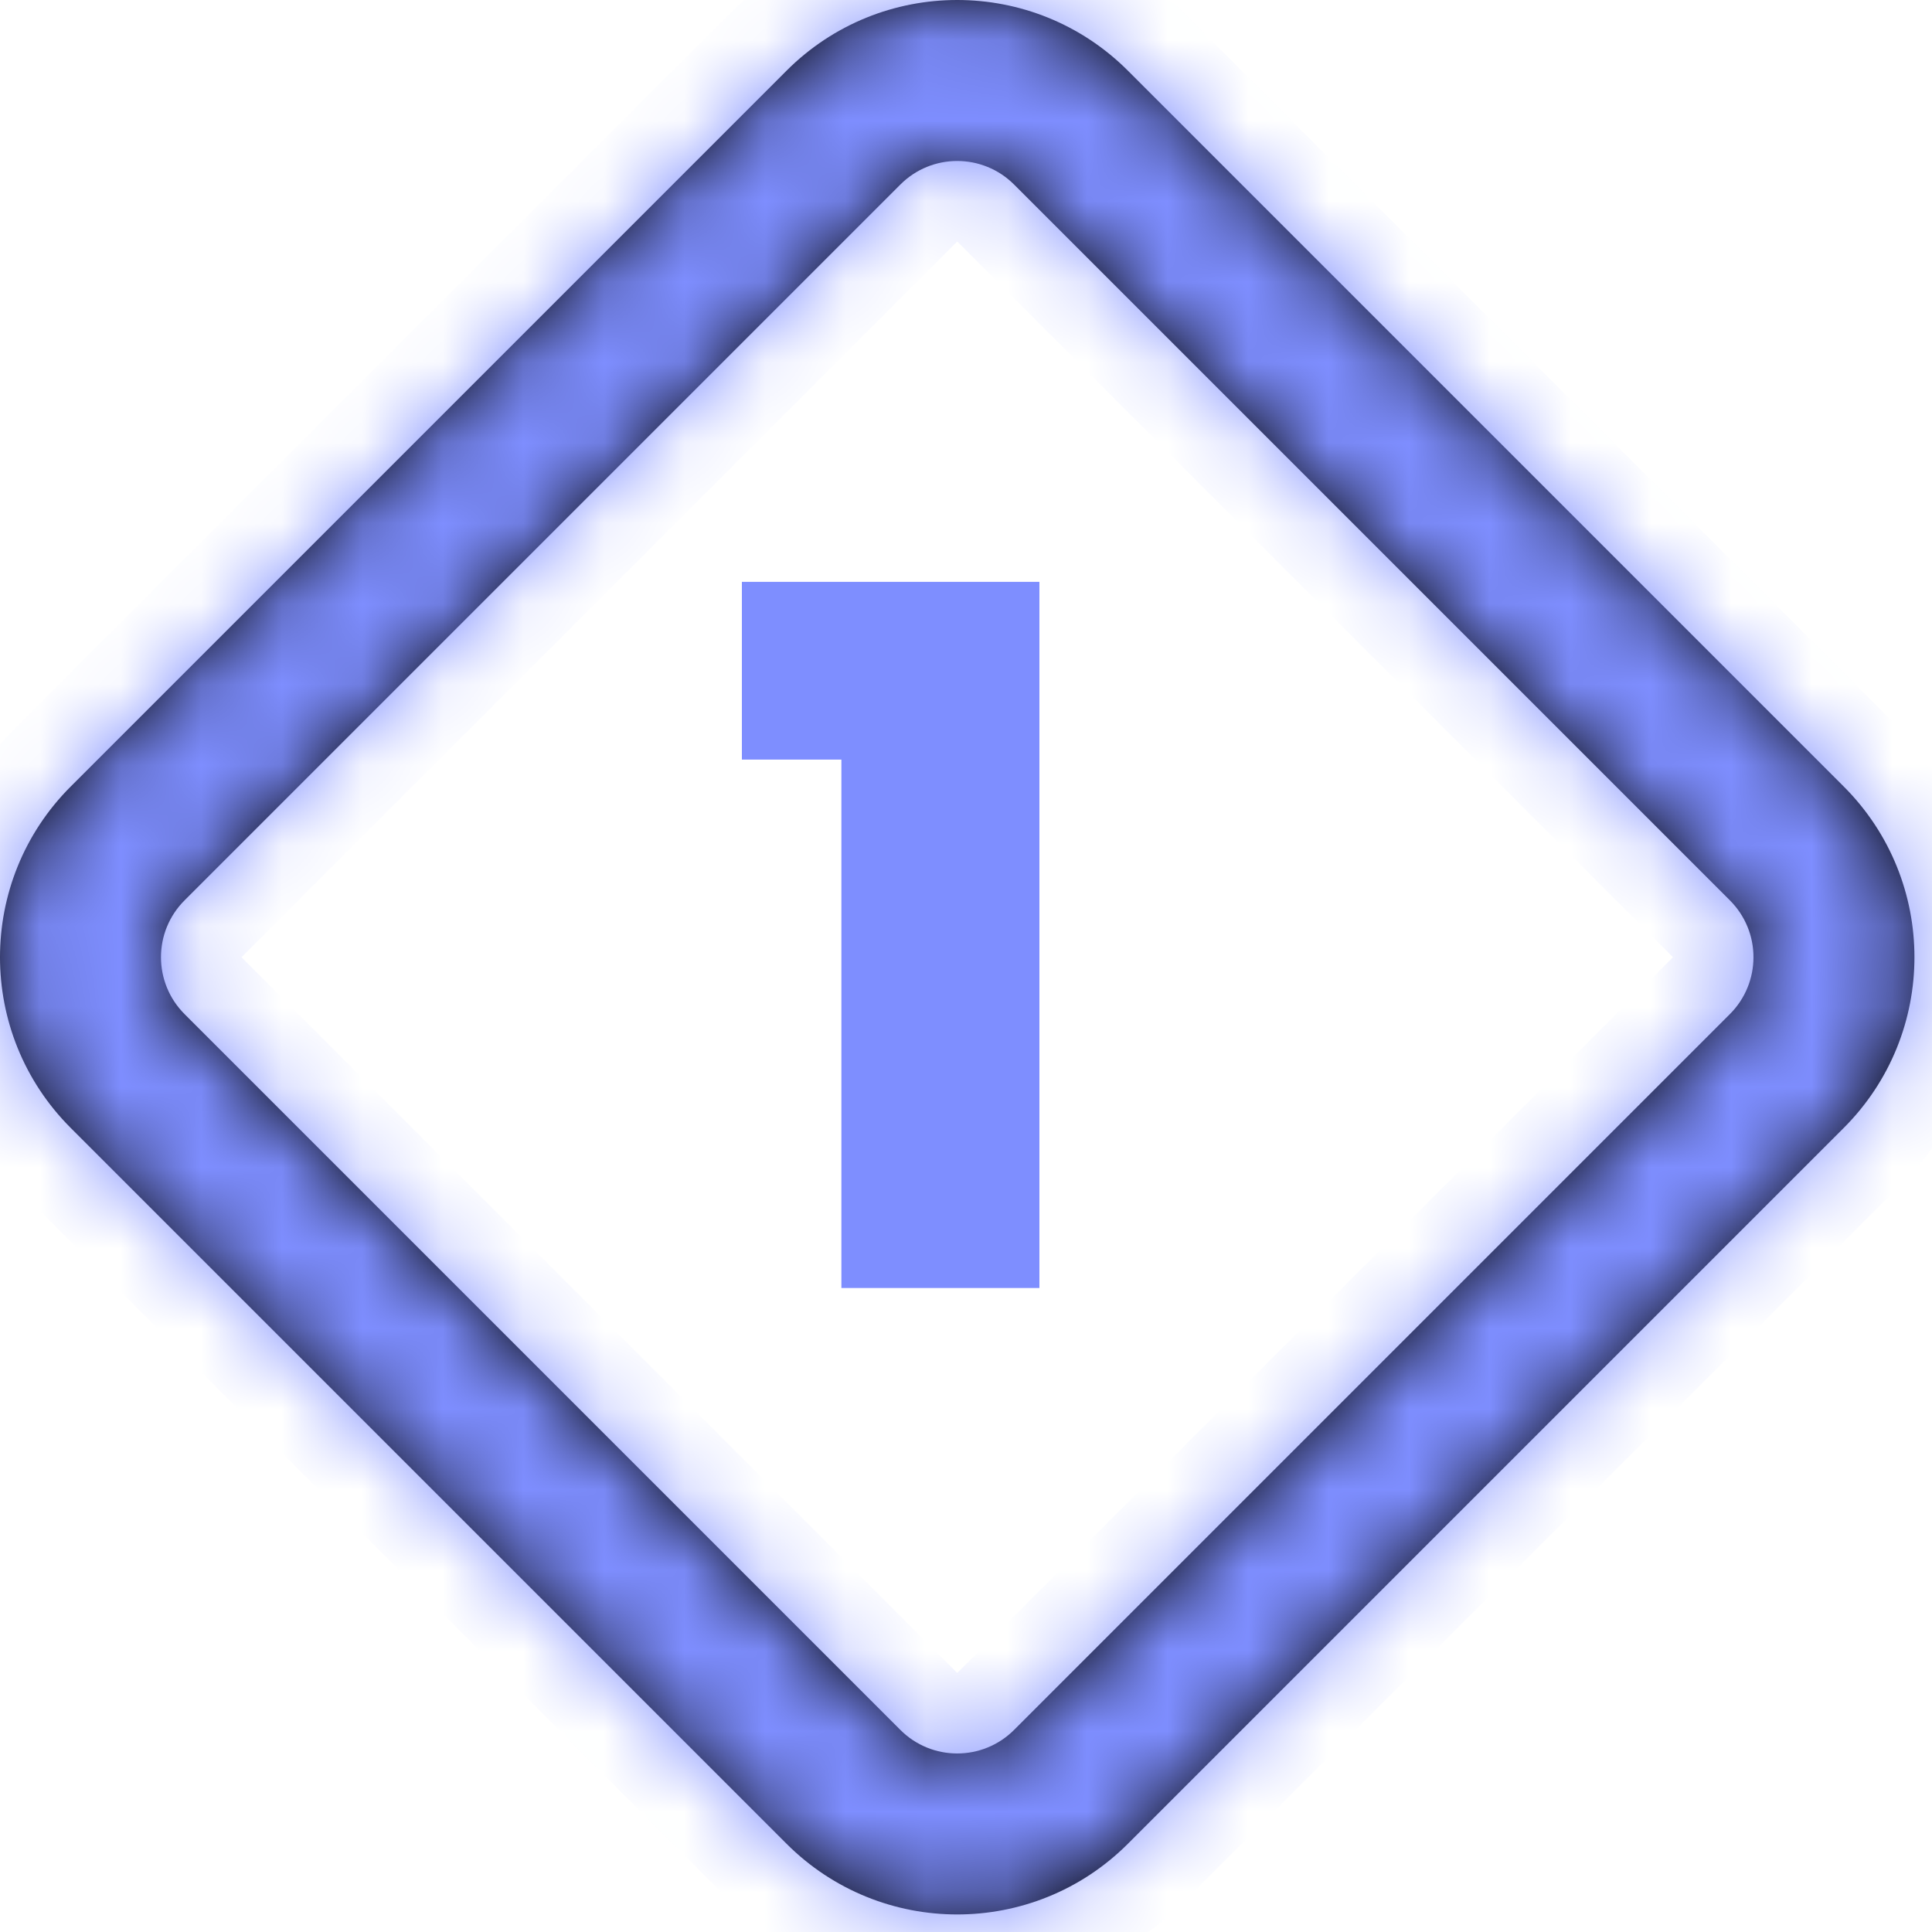 <svg width="24" height="24" viewBox="0 0 24 24" fill="none" xmlns="http://www.w3.org/2000/svg">
<mask id="path-1-inside-1_241_2482" fill="white">
<path fill-rule="evenodd" clip-rule="evenodd" d="M12.598 2.293L21.489 11.184C21.88 11.574 21.88 12.207 21.489 12.598L12.598 21.489C12.207 21.88 11.574 21.88 11.184 21.489L2.293 12.598C1.902 12.207 1.902 11.574 2.293 11.184L11.184 2.293C11.574 1.902 12.207 1.902 12.598 2.293ZM9.77 0.879C10.941 -0.293 12.841 -0.293 14.012 0.879L22.903 9.77C24.075 10.941 24.075 12.841 22.903 14.012L14.012 22.903C12.841 24.075 10.941 24.075 9.77 22.903L0.879 14.012C-0.293 12.841 -0.293 10.941 0.879 9.77L9.77 0.879Z"/>
</mask>
<path fill-rule="evenodd" clip-rule="evenodd" d="M12.598 2.293L21.489 11.184C21.88 11.574 21.88 12.207 21.489 12.598L12.598 21.489C12.207 21.88 11.574 21.88 11.184 21.489L2.293 12.598C1.902 12.207 1.902 11.574 2.293 11.184L11.184 2.293C11.574 1.902 12.207 1.902 12.598 2.293ZM9.77 0.879C10.941 -0.293 12.841 -0.293 14.012 0.879L22.903 9.77C24.075 10.941 24.075 12.841 22.903 14.012L14.012 22.903C12.841 24.075 10.941 24.075 9.77 22.903L0.879 14.012C-0.293 12.841 -0.293 10.941 0.879 9.77L9.77 0.879Z" fill="black"/>
<path d="M21.489 11.184L20.782 11.891L20.782 11.891L21.489 11.184ZM12.598 2.293L13.305 1.586L13.305 1.586L12.598 2.293ZM21.489 12.598L20.782 11.891L20.782 11.891L21.489 12.598ZM12.598 21.489L11.891 20.782L11.891 20.782L12.598 21.489ZM11.184 21.489L11.891 20.782L11.891 20.782L11.184 21.489ZM2.293 12.598L3 11.891L3 11.891L2.293 12.598ZM2.293 11.184L3 11.891L3 11.891L2.293 11.184ZM11.184 2.293L10.477 1.586L10.477 1.586L11.184 2.293ZM14.012 0.879L14.719 0.172L14.719 0.172L14.012 0.879ZM9.77 0.879L10.477 1.586L10.477 1.586L9.77 0.879ZM22.903 9.77L23.61 9.063L23.61 9.063L22.903 9.77ZM22.903 14.012L22.196 13.305L22.196 13.305L22.903 14.012ZM14.012 22.903L14.719 23.61L14.719 23.61L14.012 22.903ZM9.77 22.903L9.063 23.61L9.77 22.903ZM0.879 14.012L1.586 13.305L1.586 13.305L0.879 14.012ZM0.879 9.77L0.172 9.063L0.172 9.063L0.879 9.77ZM22.196 10.477L13.305 1.586L11.891 3L20.782 11.891L22.196 10.477ZM22.196 13.305C22.977 12.524 22.977 11.258 22.196 10.477L20.782 11.891L20.782 11.891L22.196 13.305ZM13.305 22.196L22.196 13.305L20.782 11.891L11.891 20.782L13.305 22.196ZM10.477 22.196C11.258 22.977 12.524 22.977 13.305 22.196L11.891 20.782L11.891 20.782L10.477 22.196ZM1.586 13.305L10.477 22.196L11.891 20.782L3 11.891L1.586 13.305ZM1.586 10.477C0.805 11.258 0.805 12.524 1.586 13.305L3 11.891L3 11.891L1.586 10.477ZM10.477 1.586L1.586 10.477L3 11.891L11.891 3L10.477 1.586ZM13.305 1.586C12.524 0.805 11.258 0.805 10.477 1.586L11.891 3L11.891 3L13.305 1.586ZM14.719 0.172C13.157 -1.391 10.625 -1.391 9.063 0.172L10.477 1.586C11.258 0.805 12.524 0.805 13.305 1.586L14.719 0.172ZM23.61 9.063L14.719 0.172L13.305 1.586L22.196 10.477L23.61 9.063ZM23.61 14.719C25.172 13.157 25.172 10.625 23.61 9.063L22.196 10.477C22.977 11.258 22.977 12.524 22.196 13.305L23.61 14.719ZM14.719 23.61L23.61 14.719L22.196 13.305L13.305 22.196L14.719 23.61ZM9.063 23.61C10.625 25.172 13.157 25.172 14.719 23.61L13.305 22.196C12.524 22.977 11.258 22.977 10.477 22.196L9.063 23.61ZM0.172 14.719L9.063 23.61L10.477 22.196L1.586 13.305L0.172 14.719ZM0.172 9.063C-1.391 10.625 -1.391 13.157 0.172 14.719L1.586 13.305C0.805 12.524 0.805 11.258 1.586 10.477L0.172 9.063ZM9.063 0.172L0.172 9.063L1.586 10.477L10.477 1.586L9.063 0.172Z" fill="#7E8EFF" mask="url(#path-1-inside-1_241_2482)"/>
<path d="M9.216 9.436V7.228H12.912V16H10.452V9.436H9.216Z" fill="#7E8EFF"/>
</svg>

